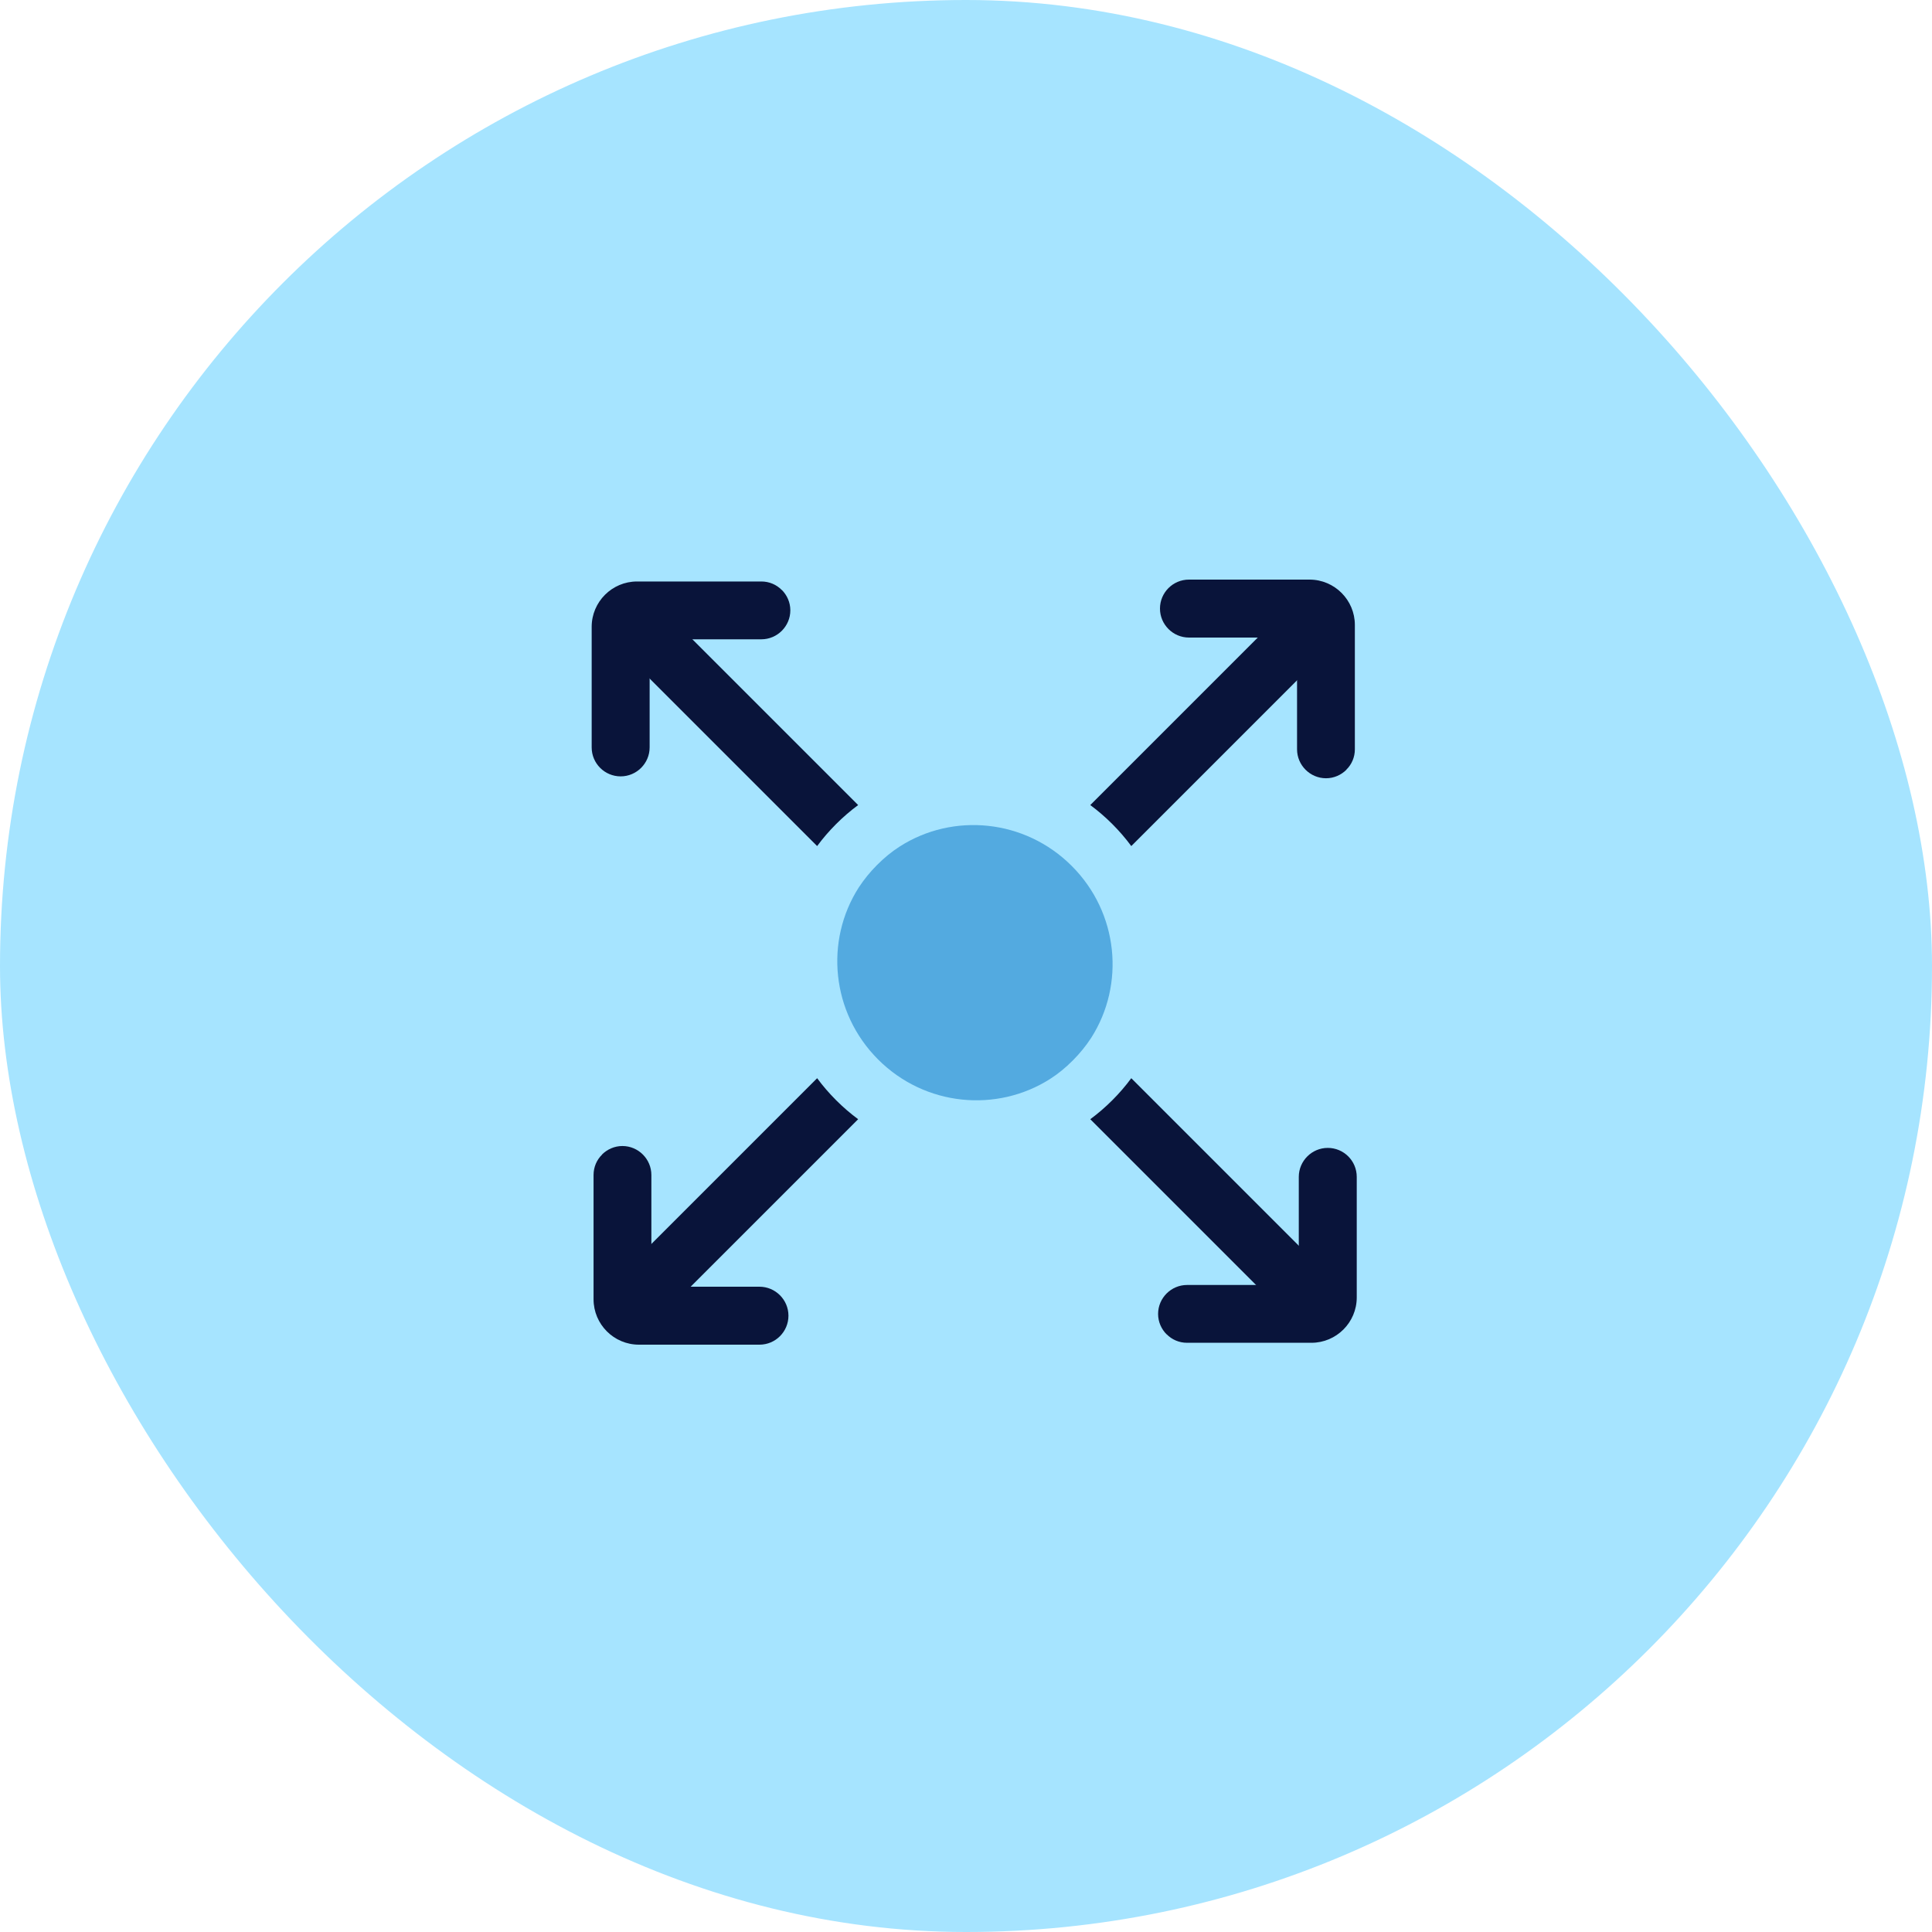<?xml version="1.0" encoding="UTF-8"?> <svg xmlns="http://www.w3.org/2000/svg" width="80" height="80" viewBox="0 0 80 80" fill="none"><rect width="80" height="80" rx="40" fill="#A6E4FF"></rect><g clip-path="url(#clip0_509_1904)"><path d="M26.282 25.782C26.75 25.314 27.506 25.314 27.98 25.782L35.534 33.336C35.216 33.57 34.91 33.834 34.622 34.122C34.334 34.41 34.07 34.716 33.836 35.034L26.282 27.48C25.814 27.012 25.814 26.256 26.282 25.782Z" fill="#09143A"></path><path d="M35.558 36.75C34.148 38.952 34.418 41.928 36.362 43.872C38.306 45.816 41.282 46.08 43.484 44.676C43.814 44.466 44.126 44.208 44.42 43.914C44.714 43.62 44.966 43.308 45.182 42.978C46.592 40.77 46.322 37.8 44.378 35.856C42.434 33.912 39.458 33.642 37.256 35.052C36.926 35.262 36.614 35.52 36.32 35.814C36.026 36.108 35.774 36.42 35.558 36.75Z" fill="#53AAE0"></path><path d="M32.372 24.426C32.588 24.642 32.726 24.942 32.726 25.272C32.726 25.932 32.186 26.472 31.526 26.472H26.9V30.948C26.9 31.608 26.36 32.148 25.7 32.148C25.04 32.148 24.5 31.614 24.5 30.948V25.956C24.5 24.918 25.346 24.078 26.378 24.078H31.526C31.856 24.078 32.156 24.21 32.372 24.432V24.426Z" fill="#09143A"></path><path d="M54.398 53.898C53.93 54.366 53.174 54.366 52.7 53.898L45.146 46.344C45.464 46.11 45.77 45.846 46.058 45.558C46.346 45.27 46.61 44.964 46.844 44.646L54.398 52.2C54.866 52.668 54.866 53.424 54.398 53.898Z" fill="#09143A"></path><path d="M48.308 55.254C48.092 55.038 47.954 54.738 47.954 54.408C47.954 53.748 48.494 53.208 49.154 53.208H53.78V48.732C53.78 48.072 54.32 47.532 54.98 47.532C55.64 47.532 56.18 48.066 56.18 48.732V53.724C56.18 54.762 55.334 55.602 54.302 55.602H49.154C48.824 55.602 48.524 55.47 48.308 55.248V55.254Z" fill="#09143A"></path><path d="M26.282 53.898C25.814 53.43 25.814 52.674 26.282 52.2L33.836 44.646C34.07 44.964 34.334 45.27 34.622 45.558C34.91 45.846 35.216 46.11 35.534 46.344L27.98 53.898C27.512 54.366 26.756 54.366 26.282 53.898Z" fill="#09143A"></path><path d="M24.926 47.808C25.142 47.592 25.442 47.454 25.772 47.454C26.432 47.454 26.972 47.994 26.972 48.654V53.28H31.448C32.108 53.28 32.648 53.82 32.648 54.48C32.648 55.14 32.114 55.68 31.448 55.68H26.456C25.418 55.68 24.578 54.834 24.578 53.802V48.654C24.578 48.324 24.71 48.024 24.932 47.808H24.926Z" fill="#09143A"></path><path d="M54.398 25.782C54.866 26.25 54.866 27.006 54.398 27.48L46.844 35.034C46.61 34.716 46.346 34.41 46.058 34.122C45.77 33.834 45.464 33.57 45.146 33.336L52.7 25.782C53.168 25.314 53.924 25.314 54.398 25.782Z" fill="#09143A"></path><path d="M55.754 31.872C55.538 32.088 55.238 32.226 54.908 32.226C54.248 32.226 53.708 31.686 53.708 31.026V26.4H49.232C48.572 26.4 48.032 25.86 48.032 25.2C48.032 24.54 48.566 24 49.232 24H54.224C55.262 24 56.102 24.846 56.102 25.878V31.026C56.102 31.356 55.97 31.656 55.748 31.872H55.754Z" fill="#09143A"></path></g><defs><clipPath id="clip0_509_1904"><rect width="31.68" height="31.68" fill="white" transform="translate(24.5 24)"></rect></clipPath></defs></svg> 